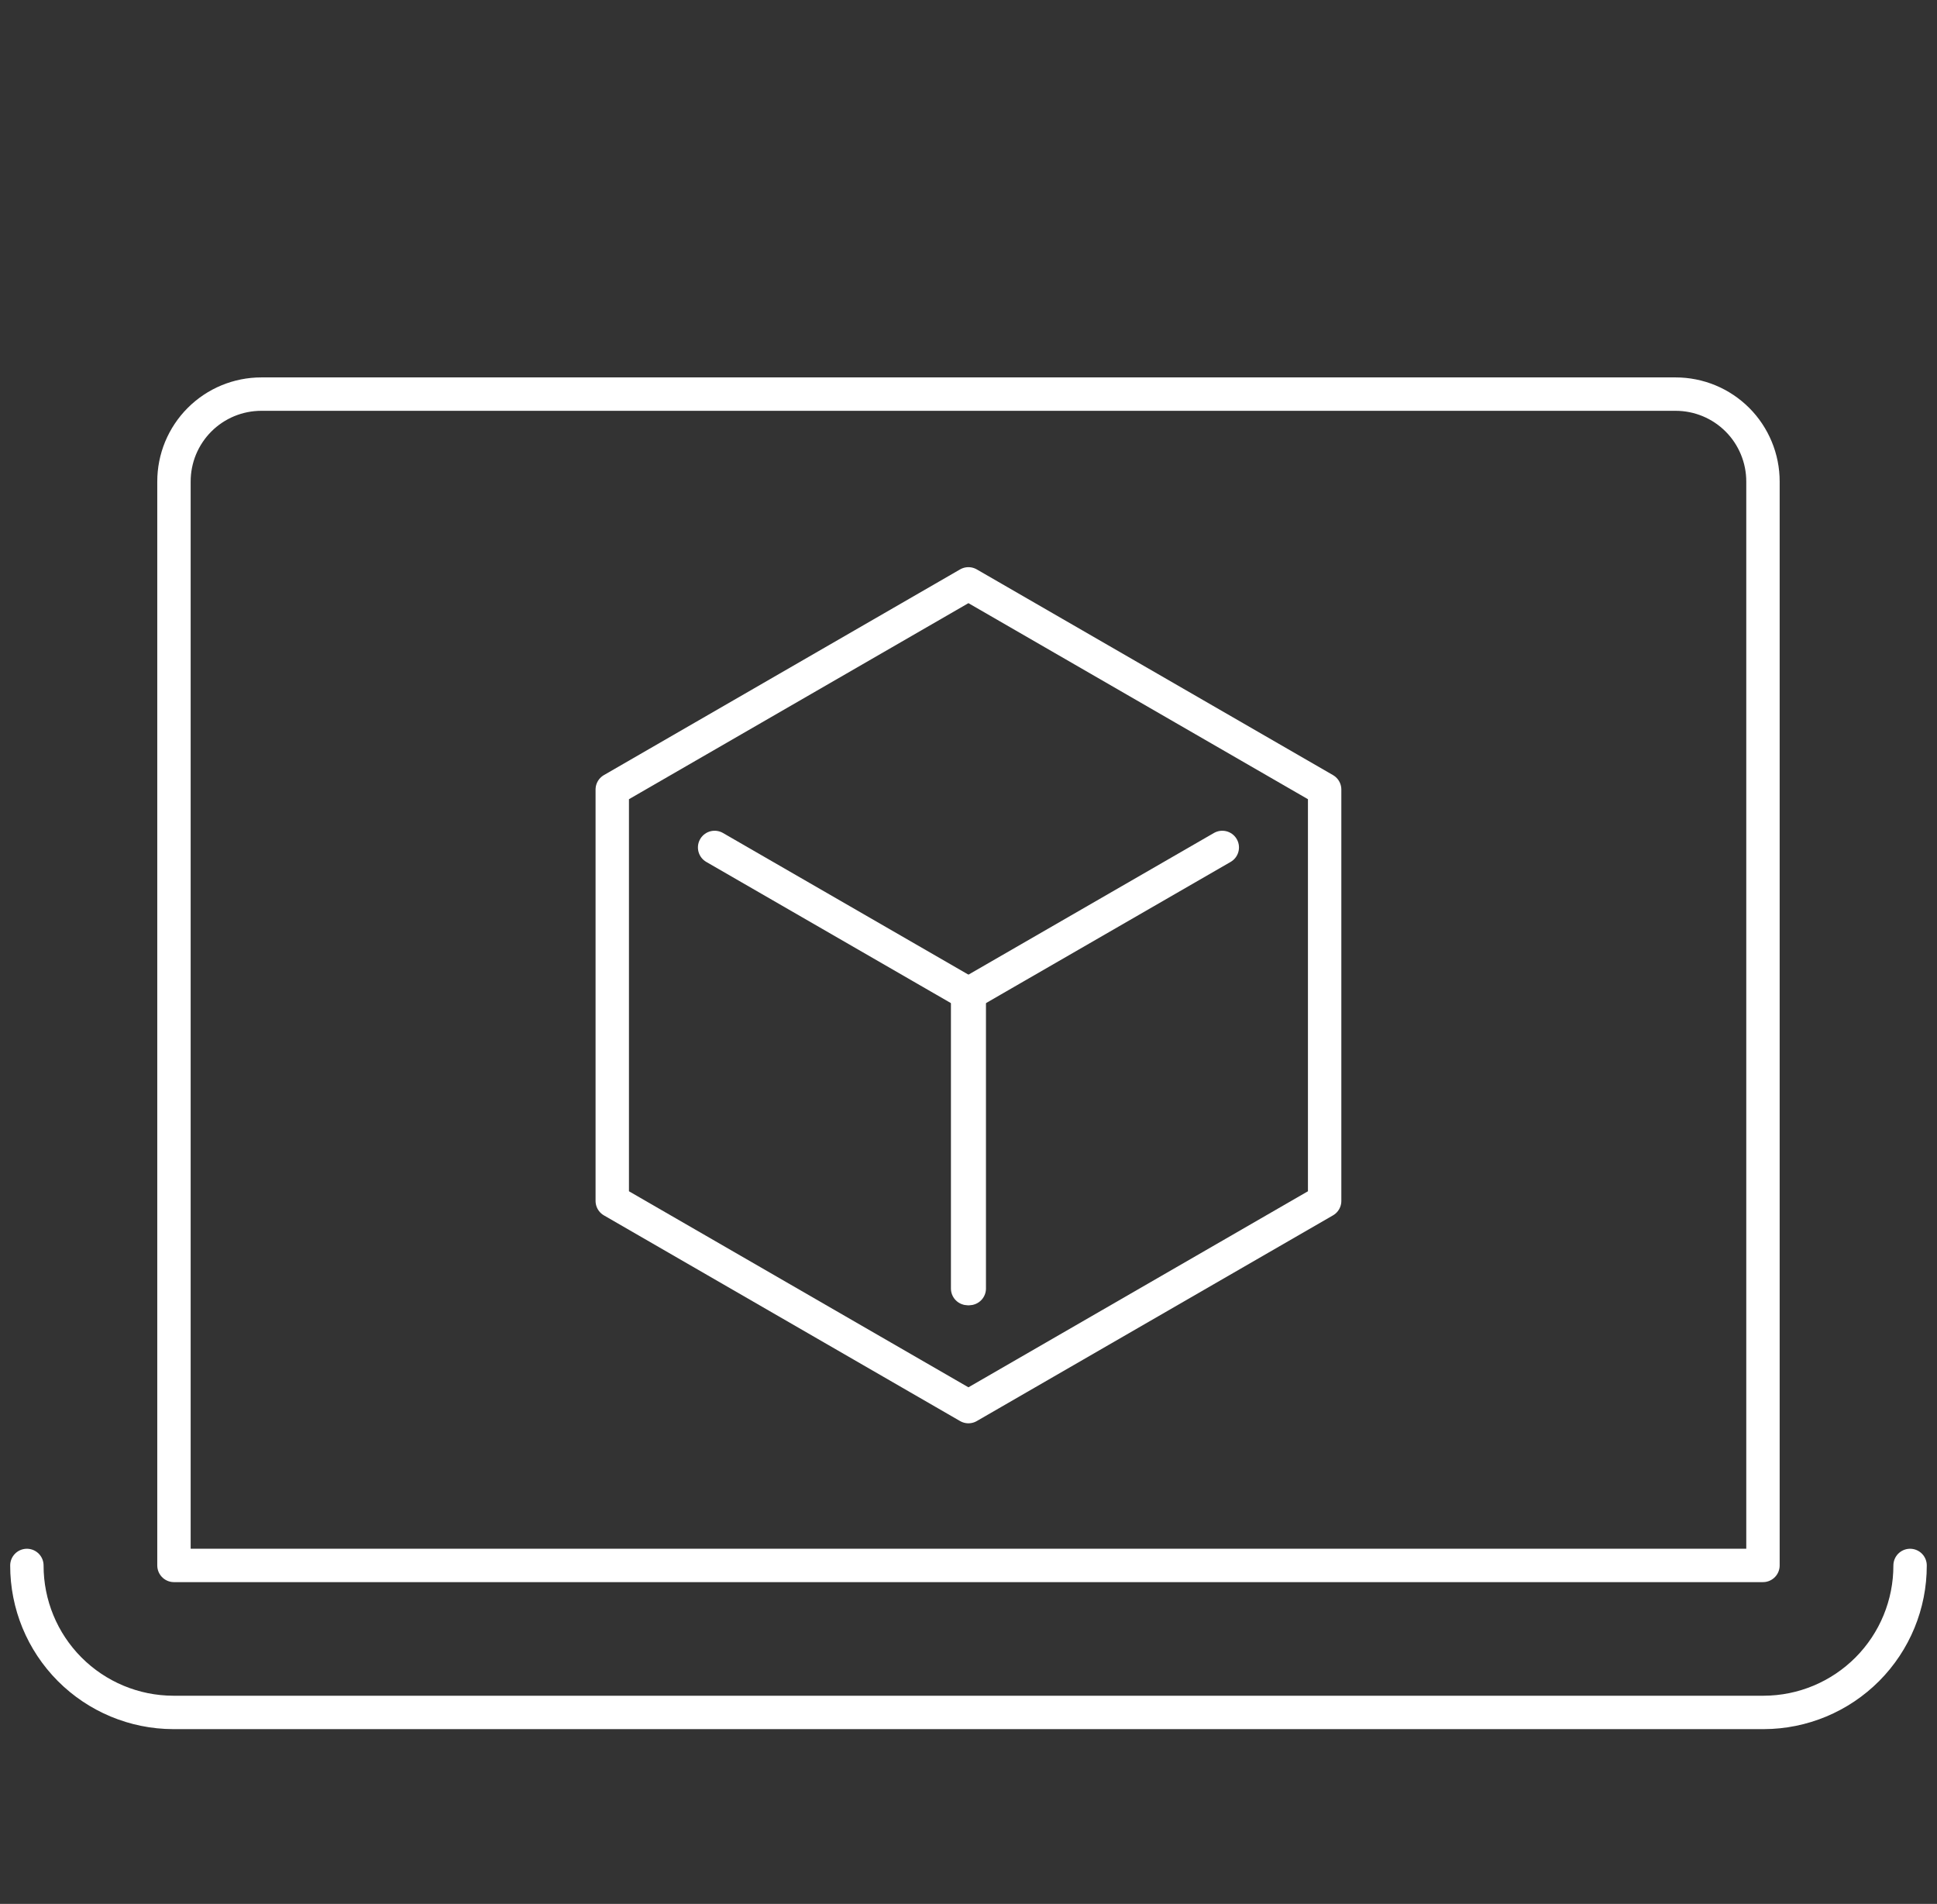 <svg width="58" height="57" viewBox="0 0 58 57" fill="none" xmlns="http://www.w3.org/2000/svg">
<rect x="0" y="0" width="58" height="57" fill="#333333" stroke="none"/>
<path d="M5.209 46.866H52.789V14.417C52.789 14.073 52.722 13.733 52.59 13.415C52.459 13.098 52.267 12.809 52.024 12.566C51.781 12.323 51.493 12.13 51.175 11.998C50.858 11.867 50.518 11.799 50.174 11.799H7.824C7.48 11.799 7.14 11.867 6.823 11.998C6.505 12.13 6.217 12.323 5.974 12.566C5.731 12.809 5.539 13.098 5.407 13.415C5.276 13.733 5.209 14.073 5.209 14.417V46.866Z" stroke="white" stroke-linecap="round" stroke-linejoin="round"/>
<path d="M0.805 46.867C0.803 48.031 1.263 49.148 2.084 49.973C2.906 50.798 4.021 51.264 5.185 51.267H52.814C53.978 51.264 55.093 50.798 55.915 49.973C56.736 49.148 57.196 48.031 57.194 46.867" stroke="white" stroke-linecap="round" stroke-linejoin="round"/>
<path d="M28.974 38.576V29.771L36.599 25.371" stroke="white" stroke-linecap="round" stroke-linejoin="round"/>
<path d="M29.023 38.576V29.771L21.398 25.371" stroke="white" stroke-linecap="round" stroke-linejoin="round"/>
<path d="M28.998 17.48L18.333 23.638V35.953L28.998 42.111L39.664 35.953V23.638L28.998 17.48Z" stroke="white" stroke-linecap="round" stroke-linejoin="round"/>
</svg>
